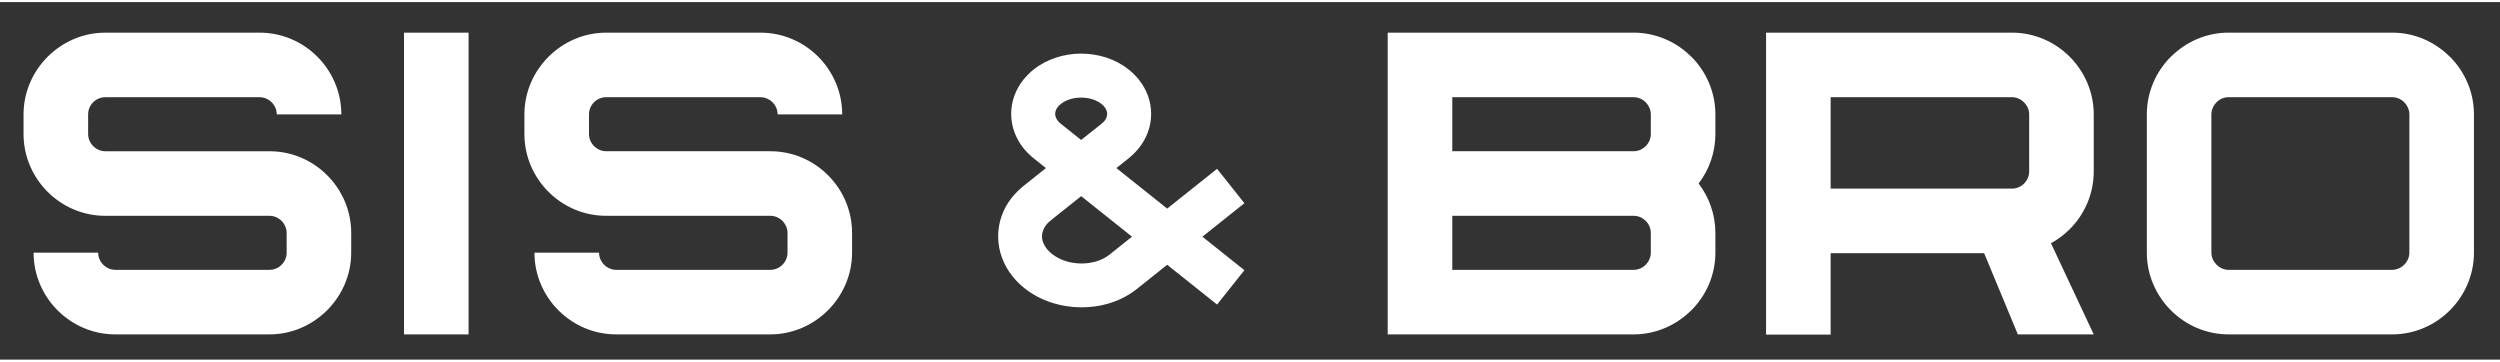 <?xml version="1.0" encoding="UTF-8"?>
<!DOCTYPE svg PUBLIC "-//W3C//DTD SVG 1.1//EN" "http://www.w3.org/Graphics/SVG/1.1/DTD/svg11.dtd">
<!-- Creator: CorelDRAW 2021.5 -->
<svg xmlns="http://www.w3.org/2000/svg" xml:space="preserve" width="235px" height="34px" version="1.1" style="shape-rendering:geometricPrecision; text-rendering:geometricPrecision; image-rendering:optimizeQuality; fill-rule:evenodd; clip-rule:evenodd"
viewBox="0 0 10507.1 1502.6"
 xmlns:xlink="http://www.w3.org/1999/xlink"
 xmlns:xodm="http://www.corel.com/coreldraw/odm/2003">
 <rect x="0" y="0" width="10507.1" height="1502.6" fill="#333333" stroke="none"/>
 <defs>
  <style type="text/css">
   <![CDATA[
    .fil0 {fill:none}
    .fil1 {fill:white;fill-rule:nonzero}
   ]]>
  </style>
 </defs>
 <g id="Layer_x0020_1">
  <rect class="fil0" width="10507.1" height="1502.6"/>
  <path class="fil1" d="M484.7 1125.3l647.9 0c19.7,0 37.7,-8.1 50.6,-21.1l0.5 -0.5c13,-12.9 21.1,-31 21.1,-50.6l0 -82.7c0,-19.5 -8.3,-37.6 -21.5,-50.9 -13.1,-13.1 -31.1,-21.3 -50.7,-21.3l-690 0c-94.7,0 -180.4,-38.8 -242.6,-101 -62.3,-62.3 -101,-148.4 -101,-242.6l0 -82.7c0,-93.7 38.8,-179.5 101,-242l0.6 -0.5c62.5,-62.3 148.2,-101 242,-101l648.4 0c94.6,0 180.5,38.7 242.6,100.8 62.3,62.4 101,148.5 101,242.7l-271.4 0c0,-19.5 -8.2,-37.6 -21.5,-50.8 -13.1,-13.2 -31.1,-21.4 -50.7,-21.4l-648.4 0c-19.8,0 -37.8,8.1 -50.7,21l-0.6 0.5c-12.9,12.9 -20.9,30.9 -20.9,50.7l0 82.7c0,19.5 8.2,37.6 21.4,50.8 13.2,13.1 31.2,21.4 50.8,21.4l690 0c94.6,0 180.4,38.8 242.5,100.9 62.4,62.4 101,148.5 101,242.7l0 82.7c0,93.6 -38.8,179.4 -101.1,241.9l-0.5 0.5c-62.5,62.3 -148.3,101.1 -241.9,101.1l-647.9 0c-94.6,0 -180.5,-38.8 -242.5,-100.9 -62.4,-62.3 -101,-148.4 -101,-242.6l271.3 0c0,19.5 8.3,37.5 21.5,50.8 13.1,13.1 31.1,21.4 50.7,21.4zm3911.2 -427.7l-52.2 -41.6c-13.6,-10.9 -26,-23.1 -37.2,-36.4l-0.5 0 -4.5 -5.7c-32.9,-41.3 -51.7,-91.1 -51.7,-144.1 0,-52.9 18.8,-102.8 51.7,-144l4.5 -5.7 0.5 0c11.2,-13.3 23.6,-25.6 37.2,-36.4 27.9,-22.3 60,-39 93.9,-50.2 34.1,-11.3 70.4,-17 106.3,-17 35.1,0 70.3,5.4 103.7,16.1l0.4 0 2.3 0.8c33.9,11.2 65.9,28 93.9,50.3 13.5,10.8 26,23.1 37.2,36.4l0.5 0 4.5 5.7c32.9,41.2 51.7,91.1 51.7,144 0,52.9 -18.8,102.8 -51.7,144.1l-4.5 5.7 -0.5 0c-11.2,13.3 -23.7,25.5 -37.2,36.4l-52.2 41.6 213.5 170.3 209.7 -167.2 114.8 144.5 -176.5 140.8 176.5 140.8 -114.8 144.4 -209.7 -167.2 -127.9 102c-66.1,52.7 -151.8,77.7 -235.7,76.9 -84.3,-0.9 -169.9,-27.6 -236.2,-80.5 -18.6,-14.8 -35.6,-31.6 -50.4,-50.2 -37.8,-47.4 -59.6,-104.7 -60.2,-165.5 -0.6,-60.8 20.3,-118.3 58.2,-165.9l4.6 -5.6 0.4 0c12.9,-15.4 27.2,-29.5 42.9,-42l94.7 -75.6zm148 -118.1l85.4 -68c4.6,-3.6 9.2,-7.8 12.7,-12.1 6.5,-8.5 11.2,-18.7 11.2,-29.6 0,-10.7 -4.6,-20.9 -11.6,-29.6 -3.3,-4.5 -8,-8.6 -12.3,-12.1 -10.8,-8.6 -23.7,-14.9 -36.8,-19.2 -15.5,-5.2 -32.2,-7.5 -48.6,-7.5 -16.3,0 -33,2.4 -48.6,7.5l-2.3 0.8 -0.2 0c-12.3,4.2 -24.1,10.3 -34.2,18.5 -4.6,3.6 -9.2,7.7 -12.7,12.1 -6.6,8.4 -11.2,18.7 -11.2,29.5 0,10.8 4.6,20.9 11.6,29.7 3.2,4.4 7.9,8.5 12.3,12l85.3 68zm0.1 236.1l-128 102c-6.5,5.3 -13.1,11.2 -18.4,17.9 -11.2,14.2 -18.4,31.4 -18.3,49.8 0.2,19.1 8.6,37.3 20.4,52 6.2,7.7 13.3,14.6 20.9,20.6 34.2,27.4 79.4,40.3 122.7,40.7 41.8,0.4 86.4,-10.6 119.5,-37.1l94.8 -75.5 -213.6 -170.4zm4075.9 197.9l179.7 383.1 -318.9 0 -141.7 -341.3 -645.1 0 0 342.3 -271.4 0 0 -1269.2 1033.6 0c94,0 180.1,38.8 242.4,101.1 62.2,62.3 101.1,148.2 101.1,242.4l0 239.8c0,94.5 -38.6,180.5 -100.9,242.8 -23.2,23.2 -49.7,43.1 -78.8,59zm-926 -229.6l762.2 0c19.7,0 37.6,-8.1 50.8,-21.2 13.2,-13.2 21.4,-31.3 21.4,-51l0 -239.8c0,-19.3 -8.3,-37.3 -21.6,-50.5 -13.3,-13.4 -31.3,-21.7 -50.6,-21.7l-762.2 0 0 384.2zm2703.7 269.2c0,94.2 -38.9,180.1 -101.1,242.3 -62.4,62.4 -148.4,101.2 -242.5,101.2l-687.7 0c-94.1,0 -180.1,-38.8 -242.4,-101.2 -62.2,-62.2 -101.1,-148.1 -101.1,-242.3l0 -581.2c0,-94.2 38.8,-180.2 101.1,-242.4l0.5 0c62.2,-62.3 148.1,-101.1 241.9,-101.1l687.7 0c93.8,0 179.7,38.8 242,101.1l0.5 0c62.2,62.2 101.1,148.2 101.1,242.4l0 581.2zm-293 50.5c13.3,-13.3 21.6,-31.2 21.6,-50.5l0 -581.2c0,-19.3 -8.3,-37.3 -21.6,-50.6l0.3 -0.2c-13.3,-13.2 -31.4,-21.4 -50.9,-21.4l-687.7 0c-19.5,0 -37.6,8.2 -50.9,21.4l0.3 0.2c-13.3,13.3 -21.6,31.3 -21.6,50.6l0 581.2c0,19.3 8.4,37.2 21.6,50.5 13.3,13.3 31.3,21.7 50.6,21.7l687.7 0c19.3,0 37.3,-8.4 50.6,-21.7zm-2965.6 -341.1c44.1,57.8 70.5,130 70.5,207.9l0 82.7c0,94.2 -38.9,180.2 -101.1,242.4l-0.5 0c-62.3,62.2 -148.2,101.1 -242,101.1l-1033.6 0 0 -498.4 0 -271.4 0 -498.4 1033.6 0c93.8,0 179.7,38.8 242,101.1l0.5 0c62.2,62.2 101.1,148.2 101.1,242.4l0 82.7c0,77.9 -26.4,150 -70.5,207.9zm-1035.3 135.7l0 227.1 762.2 0c19.5,0 37.7,-8.3 50.9,-21.4l-0.2 -0.2c13.2,-13.3 21.5,-31.3 21.5,-50.6l0 -82.7c0,-19.6 -8.2,-37.7 -21.4,-50.9 -12.7,-12.8 -30,-20.8 -48.9,-21.3l-1 0 -0.9 0 -762.2 0zm0 -271.4l762.2 0 0.9 0 1 0c19,-0.6 36.3,-8.7 48.9,-21.3 13.2,-13.2 21.4,-31.3 21.4,-50.9l0 -82.7c0,-19.3 -8.3,-37.3 -21.5,-50.6l0.2 -0.2c-13.2,-13.2 -31.4,-21.4 -50.9,-21.4l-762.2 0 0 227.1zm-3514 498.5l647.9 0c19.7,0 37.7,-8.1 50.6,-21.1l0.6 -0.5c12.9,-12.9 21,-31 21,-50.6l0 -82.7c0,-19.5 -8.3,-37.6 -21.5,-50.9 -13.1,-13.1 -31.1,-21.3 -50.7,-21.3l-690 0c-94.7,0 -180.4,-38.8 -242.6,-101 -62.3,-62.3 -101,-148.4 -101,-242.6l0 -82.7c0,-93.7 38.8,-179.5 101.1,-242l0.5 -0.5c62.5,-62.3 148.3,-101 242,-101l648.4 0c94.6,0 180.5,38.7 242.6,100.8 62.3,62.4 101,148.5 101,242.7l-271.4 0c0,-19.5 -8.2,-37.6 -21.5,-50.8 -13.1,-13.2 -31.1,-21.4 -50.7,-21.4l-648.4 0c-19.8,0 -37.8,8.1 -50.7,21l-0.5 0.5c-13,12.9 -21,30.9 -21,50.7l0 82.7c0,19.5 8.2,37.6 21.5,50.8 13.1,13.1 31.1,21.4 50.7,21.4l690 0c94.6,0 180.5,38.8 242.5,100.9 62.4,62.4 101,148.5 101,242.7l0 82.7c0,93.6 -38.8,179.4 -101,241.9l-0.6 0.5c-62.5,62.3 -148.3,101.1 -241.9,101.1l-647.9 0c-94.6,0 -180.4,-38.8 -242.5,-100.9 -62.4,-62.3 -101,-148.4 -101,-242.6l271.4 0c0,19.5 8.2,37.5 21.4,50.8 13.1,13.1 31.1,21.4 50.7,21.4zm-620.4 -996.9l0 1268.2 -271.4 0 0 -1268.2 271.4 0z"/>
 </g>
</svg>
